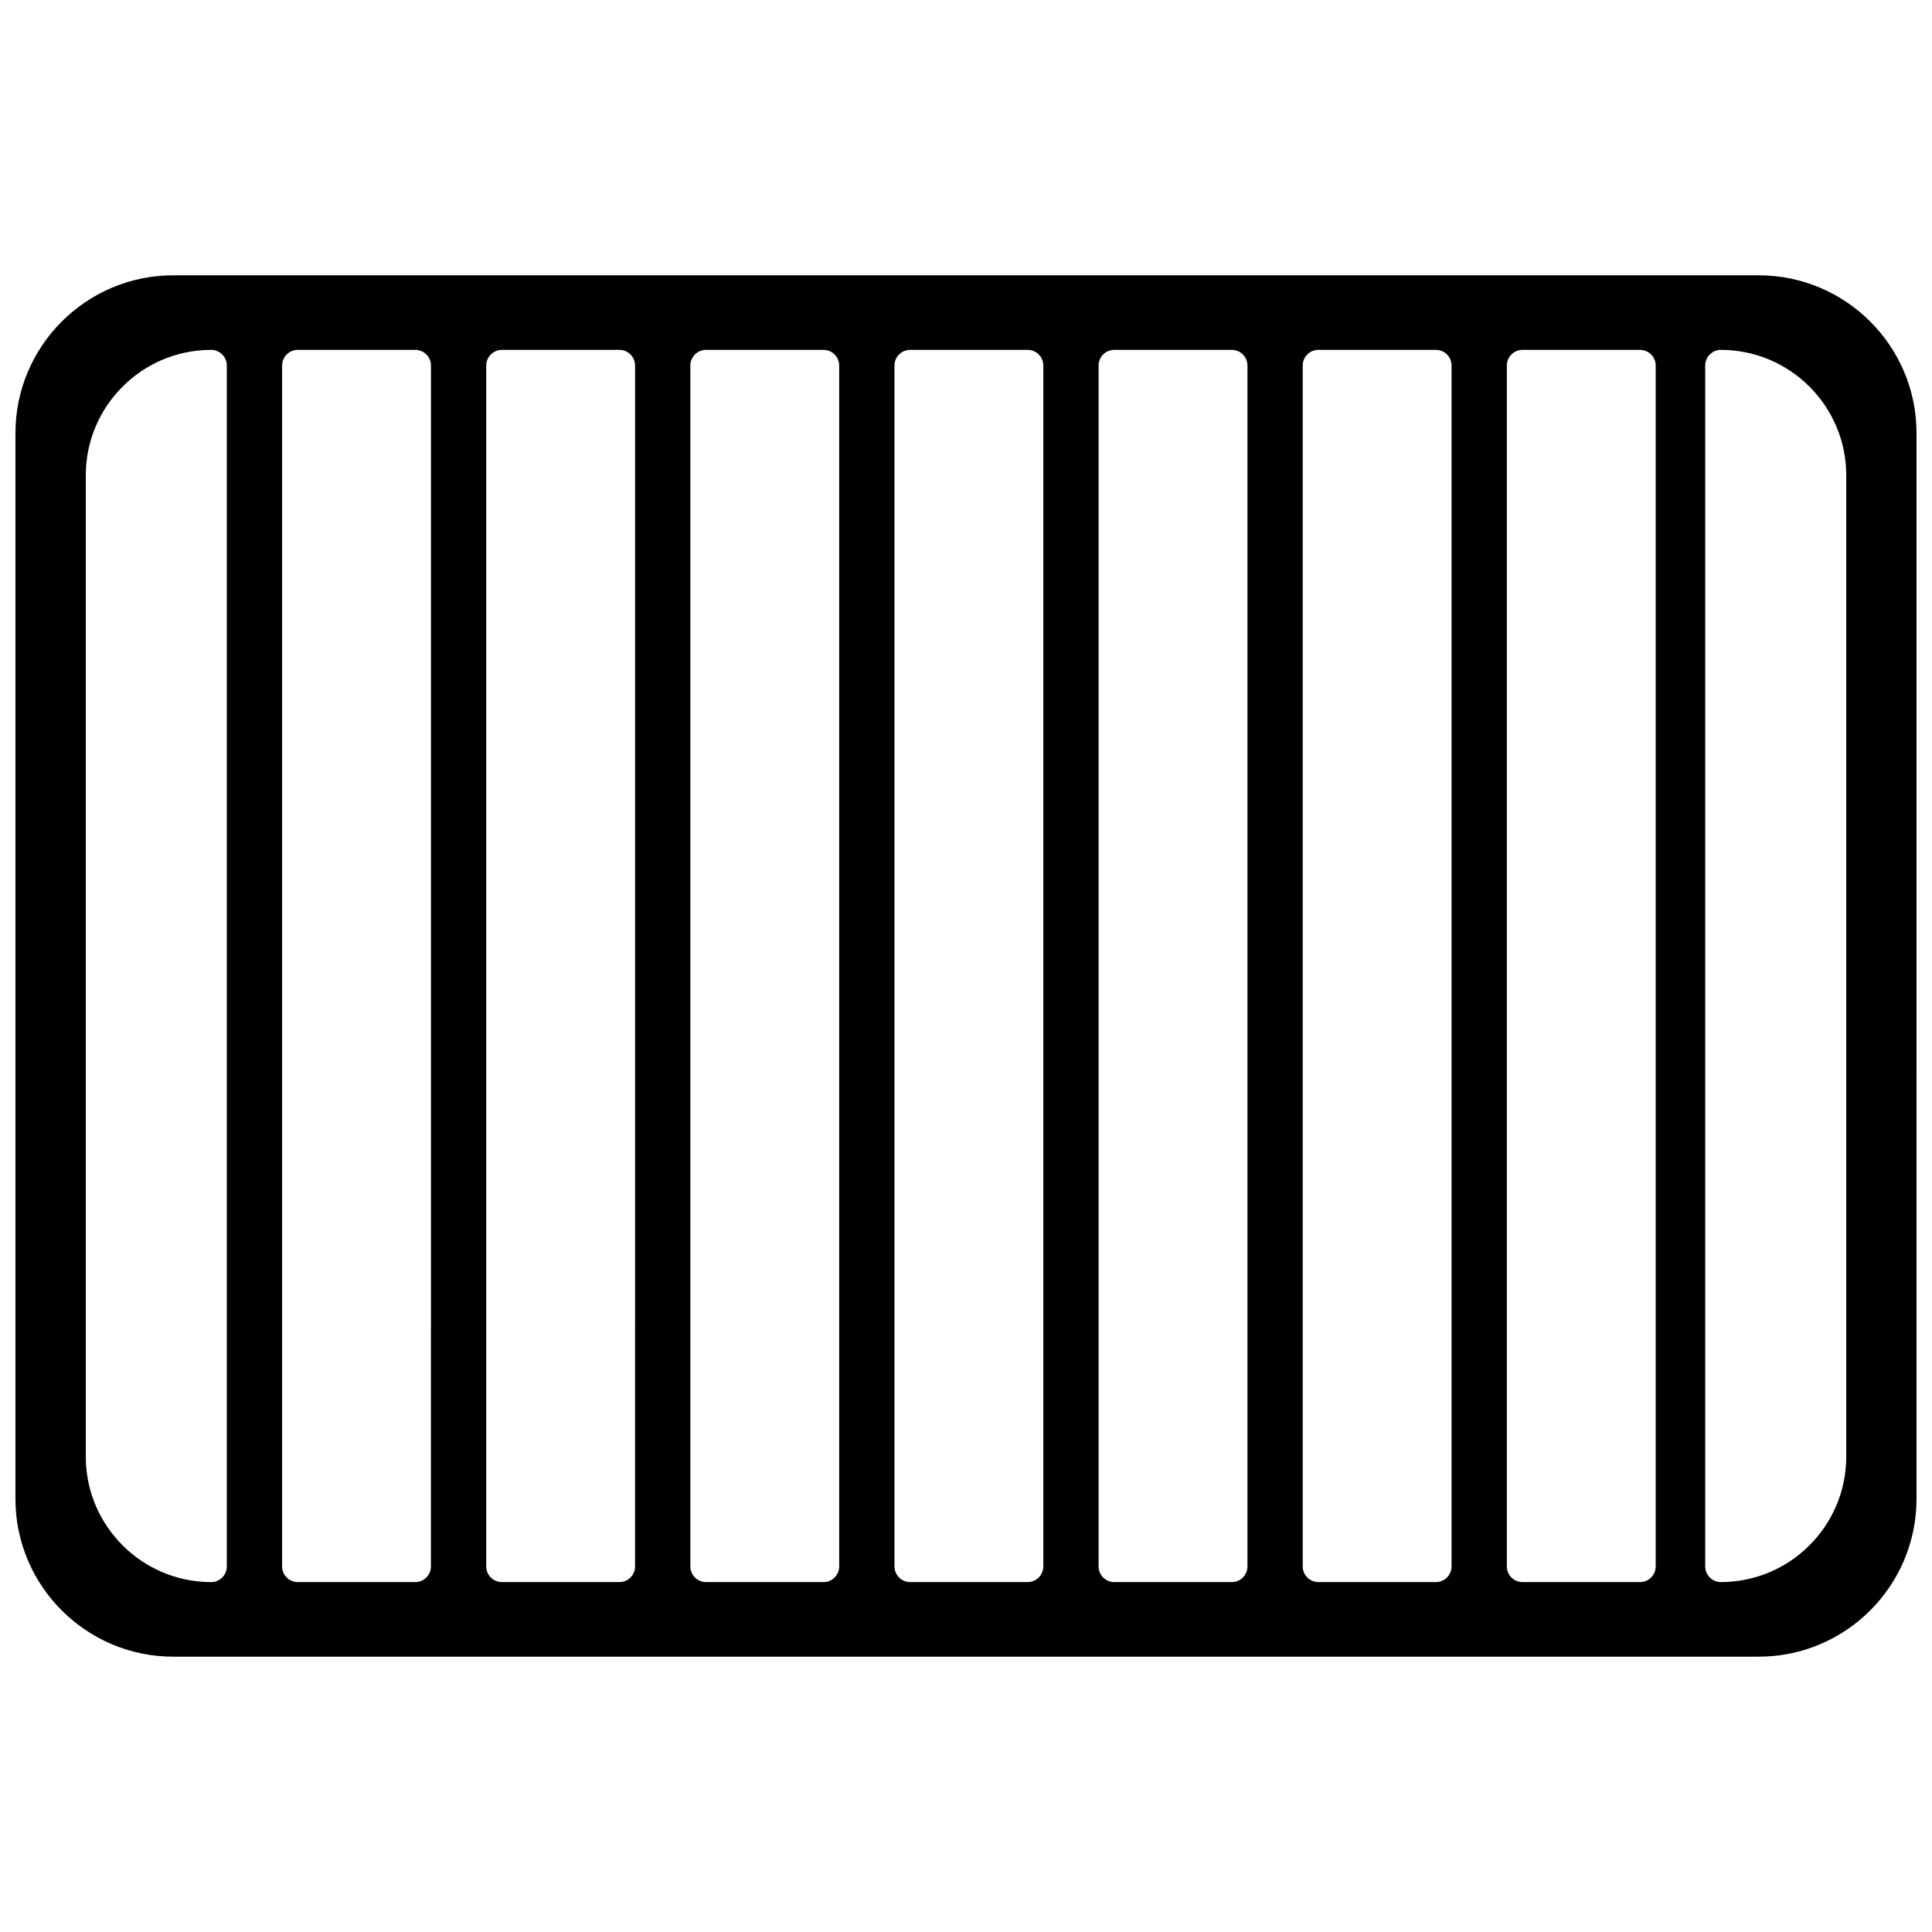 <?xml version="1.0" encoding="UTF-8"?>
<!-- Uploaded to: SVG Repo, www.svgrepo.com, Generator: SVG Repo Mixer Tools -->
<svg width="800px" height="800px" version="1.1" viewBox="144 144 512 512" xmlns="http://www.w3.org/2000/svg">
 <defs>
  <clipPath id="a">
   <path d="m148.09 216h503.81v368h-503.81z"/>
  </clipPath>
 </defs>
 <g clip-path="url(#a)">
  <path d="m610.09 216.96h-420.18c-23.059 0-41.816 18.762-41.816 41.82v282.44c0 23.059 18.758 41.816 41.816 41.816h420.17c23.059 0 41.816-18.758 41.816-41.816l0.004-282.44c0-23.059-18.758-41.82-41.816-41.82zm-405.98 342.16c0 2.289-1.855 4.148-4.148 4.148-18.32 0-33.227-14.906-33.227-33.227v-260.09c0-18.32 14.906-33.227 33.227-33.227 2.289 0 4.148 1.855 4.148 4.148zm54.094 0c0 2.289-1.855 4.148-4.148 4.148h-31.148c-2.289 0-4.148-1.855-4.148-4.148l0.004-318.25c0-2.289 1.855-4.148 4.148-4.148h31.148c2.289 0 4.148 1.855 4.148 4.148zm54.094 0c0 2.289-1.855 4.148-4.148 4.148h-31.148c-2.289 0-4.148-1.855-4.148-4.148l0.004-318.25c0-2.289 1.855-4.148 4.148-4.148h31.148c2.289 0 4.148 1.855 4.148 4.148zm54.098 0c0 2.289-1.855 4.148-4.148 4.148h-31.148c-2.289 0-4.148-1.855-4.148-4.148v-318.25c0-2.289 1.855-4.148 4.148-4.148h31.148c2.289 0 4.148 1.855 4.148 4.148zm54.094 0c0 2.289-1.855 4.148-4.148 4.148h-31.148c-2.289 0-4.148-1.855-4.148-4.148v-318.25c0-2.289 1.855-4.148 4.148-4.148h31.148c2.289 0 4.148 1.855 4.148 4.148zm54.094 0c0 2.289-1.855 4.148-4.148 4.148h-31.148c-2.289 0-4.148-1.855-4.148-4.148v-318.25c0-2.289 1.855-4.148 4.148-4.148h31.148c2.289 0 4.148 1.855 4.148 4.148zm54.094 0c0 2.289-1.855 4.148-4.148 4.148h-31.148c-2.289 0-4.148-1.855-4.148-4.148v-318.25c0-2.289 1.855-4.148 4.148-4.148h31.148c2.289 0 4.148 1.855 4.148 4.148zm54.094 0c0 2.289-1.855 4.148-4.148 4.148h-31.148c-2.289 0-4.148-1.855-4.148-4.148v-318.25c0-2.289 1.855-4.148 4.148-4.148h31.148c2.289 0 4.148 1.855 4.148 4.148zm50.5-29.082c0 18.32-14.906 33.227-33.227 33.227-2.289 0-4.148-1.855-4.148-4.148v-318.25c0-2.289 1.855-4.148 4.148-4.148 18.32 0 33.227 14.906 33.227 33.227z"/>
 </g>
</svg>